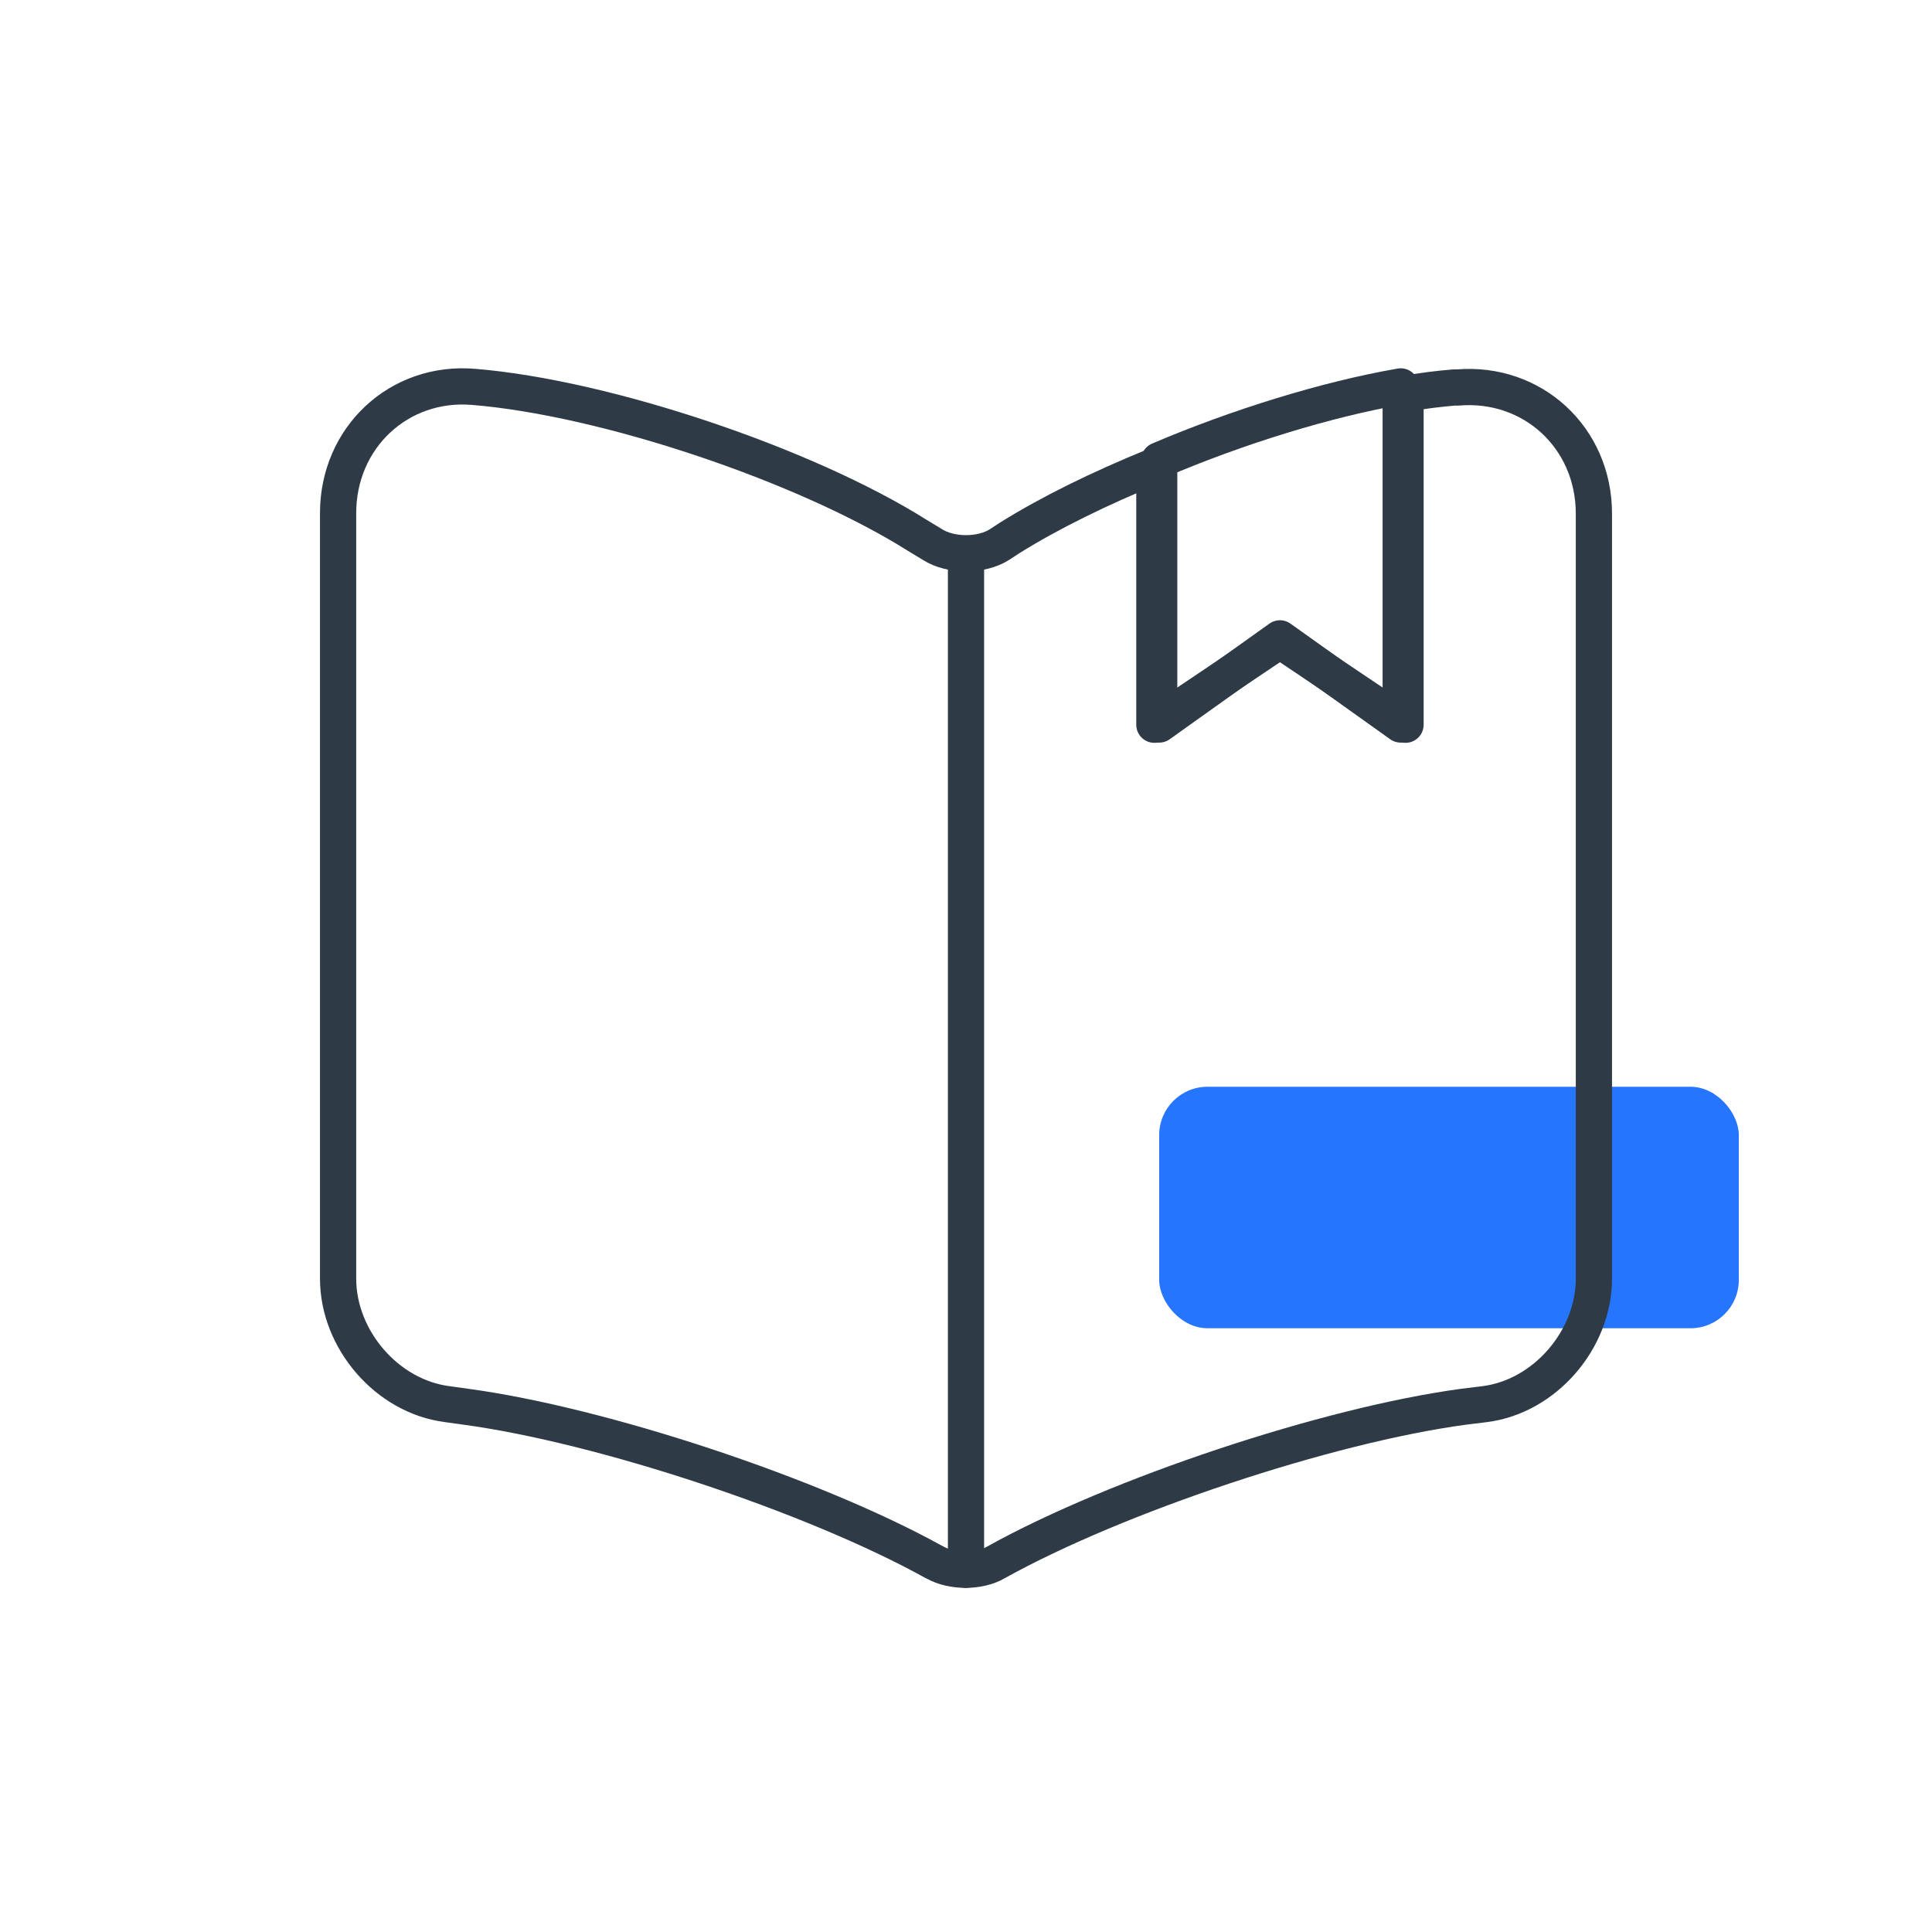 <svg width="80" height="80" viewBox="0 0 80 80" fill="none" xmlns="http://www.w3.org/2000/svg">
<rect x="48" y="45" width="24" height="10" rx="2" fill="#2675FF"/>
<path d="M66 21.269V52.947C66 55.466 63.972 57.828 61.476 58.143L60.618 58.248C54.95 59.01 46.214 61.923 41.222 64.705C40.546 65.098 39.428 65.098 38.726 64.705L38.622 64.652C33.63 61.897 24.92 59.01 19.278 58.248L18.524 58.143C16.028 57.828 14 55.466 14 52.947V21.243C14 18.119 16.522 15.757 19.616 16.02C25.076 16.466 33.344 19.248 37.972 22.161L38.622 22.555C39.376 23.027 40.624 23.027 41.378 22.555L41.82 22.266C43.458 21.243 45.538 20.219 47.8 19.3V30.009L53 26.518L58.2 30.009V16.309C58.902 16.177 59.578 16.099 60.202 16.046H60.358C63.452 15.784 66 18.119 66 21.269Z" stroke="#2E3B47" stroke-width="1.5" stroke-linecap="round" stroke-linejoin="round"/>
<path d="M40 23V65" stroke="#2E3B47" stroke-width="1.5" stroke-linecap="round" stroke-linejoin="round"/>
<path d="M58 16V30L53 26.433L48 30V19.057C51.275 17.663 54.925 16.536 58 16Z" stroke="#2E3B47" stroke-width="1.5" stroke-linecap="round" stroke-linejoin="round"/>
</svg>
